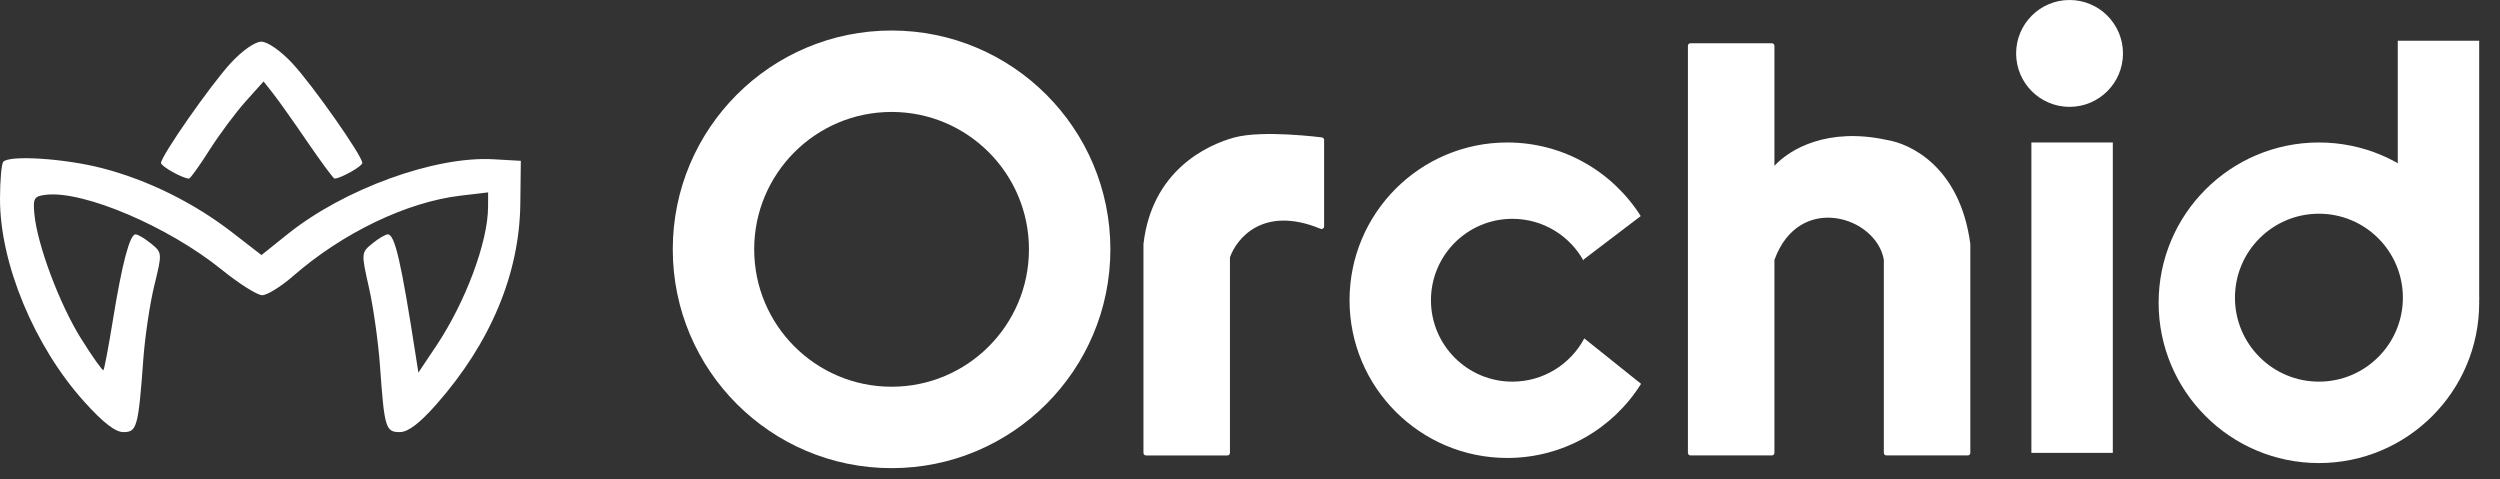 <svg width="120" height="23" viewBox="0 0 120 23" fill="none" xmlns="http://www.w3.org/2000/svg">
<rect x="0" y="0" width="120" height="23" fill="#333333" stroke="none"/>
<path d="M58.916 21.739H55.008V11.724C55.399 8.305 57.94 7.084 59.283 6.717C60.626 6.351 63.435 6.717 63.435 6.717V10.87C60.602 9.697 59.242 11.358 58.916 12.335V21.739Z" fill="white"/>
<path fill-rule="evenodd" clip-rule="evenodd" d="M63.45 6.596C63.45 6.596 63.45 6.596 63.435 6.717L63.45 6.596C63.511 6.604 63.557 6.656 63.557 6.717V10.87C63.557 10.91 63.536 10.948 63.503 10.971C63.469 10.994 63.426 10.998 63.388 10.982C61.999 10.408 60.989 10.533 60.292 10.904C59.599 11.273 59.197 11.893 59.038 12.355V21.739C59.038 21.806 58.983 21.861 58.916 21.861H55.008C54.941 21.861 54.886 21.806 54.886 21.739V11.724C54.886 11.72 54.886 11.715 54.887 11.71C55.286 8.22 57.884 6.972 59.25 6.599C59.943 6.411 60.999 6.412 61.869 6.458C62.306 6.481 62.701 6.516 62.987 6.544C63.13 6.559 63.246 6.572 63.326 6.581C63.366 6.586 63.397 6.589 63.418 6.592L63.442 6.595L63.448 6.596L63.45 6.596ZM63.313 6.825C63.308 6.825 63.303 6.824 63.297 6.824C63.218 6.814 63.104 6.802 62.963 6.787C62.68 6.759 62.289 6.725 61.856 6.702C60.985 6.656 59.965 6.658 59.315 6.835C57.995 7.195 55.516 8.388 55.13 11.731V21.616H58.794V12.335C58.794 12.322 58.796 12.309 58.8 12.296C58.971 11.784 59.41 11.097 60.178 10.688C60.92 10.294 61.952 10.169 63.313 10.69V6.825Z" fill="white"/>
<path d="M85.051 2.198H81.143V21.738H85.051V12.456C86.272 9.037 90.18 10.258 90.547 12.456V21.738H94.455V11.723C93.966 8.06 91.605 7.001 90.547 6.838C87.421 6.155 85.581 7.531 85.051 8.304V2.198Z" fill="white"/>
<path fill-rule="evenodd" clip-rule="evenodd" d="M81.02 2.198C81.02 2.13 81.075 2.076 81.142 2.076H85.05C85.118 2.076 85.172 2.13 85.172 2.198V7.959C85.923 7.147 87.734 6.1 90.568 6.718C91.674 6.89 94.079 7.987 94.575 11.707C94.575 11.713 94.576 11.718 94.576 11.723V21.738C94.576 21.805 94.521 21.86 94.454 21.86H90.546C90.478 21.86 90.424 21.805 90.424 21.738V12.466C90.246 11.437 89.235 10.618 88.103 10.471C87.539 10.397 86.953 10.493 86.436 10.809C85.924 11.122 85.47 11.656 85.172 12.477V21.738C85.172 21.805 85.118 21.86 85.05 21.86H81.142C81.075 21.86 81.02 21.805 81.02 21.738V2.198ZM81.264 2.32V21.616H84.928V12.456C84.928 12.442 84.93 12.428 84.935 12.415C85.248 11.538 85.738 10.949 86.309 10.6C86.879 10.252 87.522 10.149 88.134 10.228C89.349 10.386 90.472 11.271 90.666 12.436C90.667 12.443 90.668 12.449 90.668 12.456V21.616H94.332V11.732C93.849 8.135 91.539 7.115 90.527 6.959C90.526 6.959 90.524 6.959 90.523 6.958C90.522 6.958 90.521 6.958 90.519 6.958C87.44 6.284 85.651 7.642 85.151 8.373C85.121 8.417 85.065 8.436 85.014 8.421C84.963 8.405 84.928 8.357 84.928 8.304V2.32H81.264Z" fill="white"/>
<path fill-rule="evenodd" clip-rule="evenodd" d="M42.796 22.471C48.596 22.471 53.298 17.768 53.298 11.968C53.298 6.168 48.596 1.465 42.796 1.465C36.995 1.465 32.293 6.168 32.293 11.968C32.293 17.768 36.995 22.471 42.796 22.471ZM42.796 18.563C46.438 18.563 49.39 15.61 49.39 11.968C49.39 8.326 46.438 5.373 42.796 5.373C39.154 5.373 36.201 8.326 36.201 11.968C36.201 15.61 39.154 18.563 42.796 18.563Z" fill="white"/>
<path fill-rule="evenodd" clip-rule="evenodd" d="M111.308 22.227C115.557 22.227 119.001 18.782 119.001 14.533C119.001 10.284 115.557 6.839 111.308 6.839C107.058 6.839 103.614 10.284 103.614 14.533C103.614 18.782 107.058 22.227 111.308 22.227ZM111.308 18.319C113.533 18.319 115.338 16.514 115.338 14.289C115.338 12.063 113.533 10.258 111.308 10.258C109.082 10.258 107.278 12.063 107.278 14.289C107.278 16.514 109.082 18.319 111.308 18.319Z" fill="white"/>
<path d="M115.093 1.955H119.001V14.412L115.581 13.557L115.093 8.183V1.955Z" fill="white"/>
<path fill-rule="evenodd" clip-rule="evenodd" d="M78.771 18.424C77.432 20.561 75.057 21.982 72.349 21.982C68.168 21.982 64.778 18.592 64.778 14.411C64.778 10.229 68.168 6.839 72.349 6.839C75.046 6.839 77.414 8.249 78.755 10.372L76.013 12.457L76.011 12.514C75.344 11.314 74.064 10.503 72.594 10.503C70.435 10.503 68.686 12.252 68.686 14.411C68.686 16.569 70.435 18.319 72.594 18.319C74.089 18.319 75.389 17.478 76.046 16.244L78.771 18.424Z" fill="white"/>
<path d="M97.507 6.839H101.415V21.738H97.507V6.839Z" fill="white"/>
<path d="M101.903 2.565C101.903 3.981 100.755 5.129 99.338 5.129C97.922 5.129 96.774 3.981 96.774 2.565C96.774 1.148 97.922 0 99.338 0C100.755 0 101.903 1.148 101.903 2.565Z" fill="white"/>
<path fill-rule="evenodd" clip-rule="evenodd" d="M11.07 3.034C10.102 4.087 7.729 7.488 7.729 7.823C7.729 7.986 8.78 8.572 9.072 8.572C9.134 8.572 9.575 7.958 10.051 7.207C10.527 6.457 11.307 5.408 11.784 4.876L12.651 3.909L13.099 4.476C13.346 4.787 14.09 5.836 14.752 6.807C15.415 7.777 16.003 8.572 16.059 8.572C16.343 8.572 17.391 7.982 17.391 7.823C17.391 7.48 15 4.075 14.028 3.034C13.472 2.438 12.842 2 12.542 2C12.24 2 11.623 2.434 11.07 3.034ZM0.161 7.76C0.072 7.85 0 8.66 0 9.56C0 12.647 1.645 16.611 4.026 19.262C4.94 20.28 5.533 20.741 5.927 20.741C6.575 20.741 6.641 20.498 6.882 17.212C6.96 16.141 7.197 14.56 7.408 13.699C7.789 12.147 7.787 12.128 7.251 11.691C6.953 11.448 6.618 11.249 6.506 11.249C6.228 11.249 5.861 12.639 5.416 15.382C5.21 16.651 5.007 17.724 4.965 17.767C4.923 17.809 4.441 17.13 3.894 16.257C2.861 14.609 1.789 11.75 1.65 10.275C1.578 9.511 1.636 9.416 2.208 9.349C4.008 9.139 8.081 10.874 10.635 12.939C11.472 13.616 12.35 14.17 12.585 14.17C12.821 14.17 13.485 13.759 14.061 13.257C16.448 11.175 19.522 9.698 22.101 9.392L23.43 9.235L23.427 9.938C23.42 11.621 22.346 14.498 20.938 16.605L20.082 17.885L19.954 17.062C19.256 12.564 18.953 11.249 18.614 11.249C18.503 11.249 18.168 11.447 17.871 11.689C17.336 12.126 17.335 12.143 17.713 13.82C17.923 14.75 18.161 16.441 18.241 17.579C18.451 20.544 18.51 20.741 19.188 20.741C19.586 20.741 20.135 20.326 20.935 19.421C23.542 16.47 24.935 13.149 24.975 9.789L25 7.72L23.687 7.645C20.877 7.484 16.524 9.064 13.823 11.224L12.55 12.243L11.166 11.171C9.307 9.73 7.094 8.637 4.887 8.068C3.103 7.608 0.481 7.438 0.161 7.76Z" fill="white"/>
</svg>
